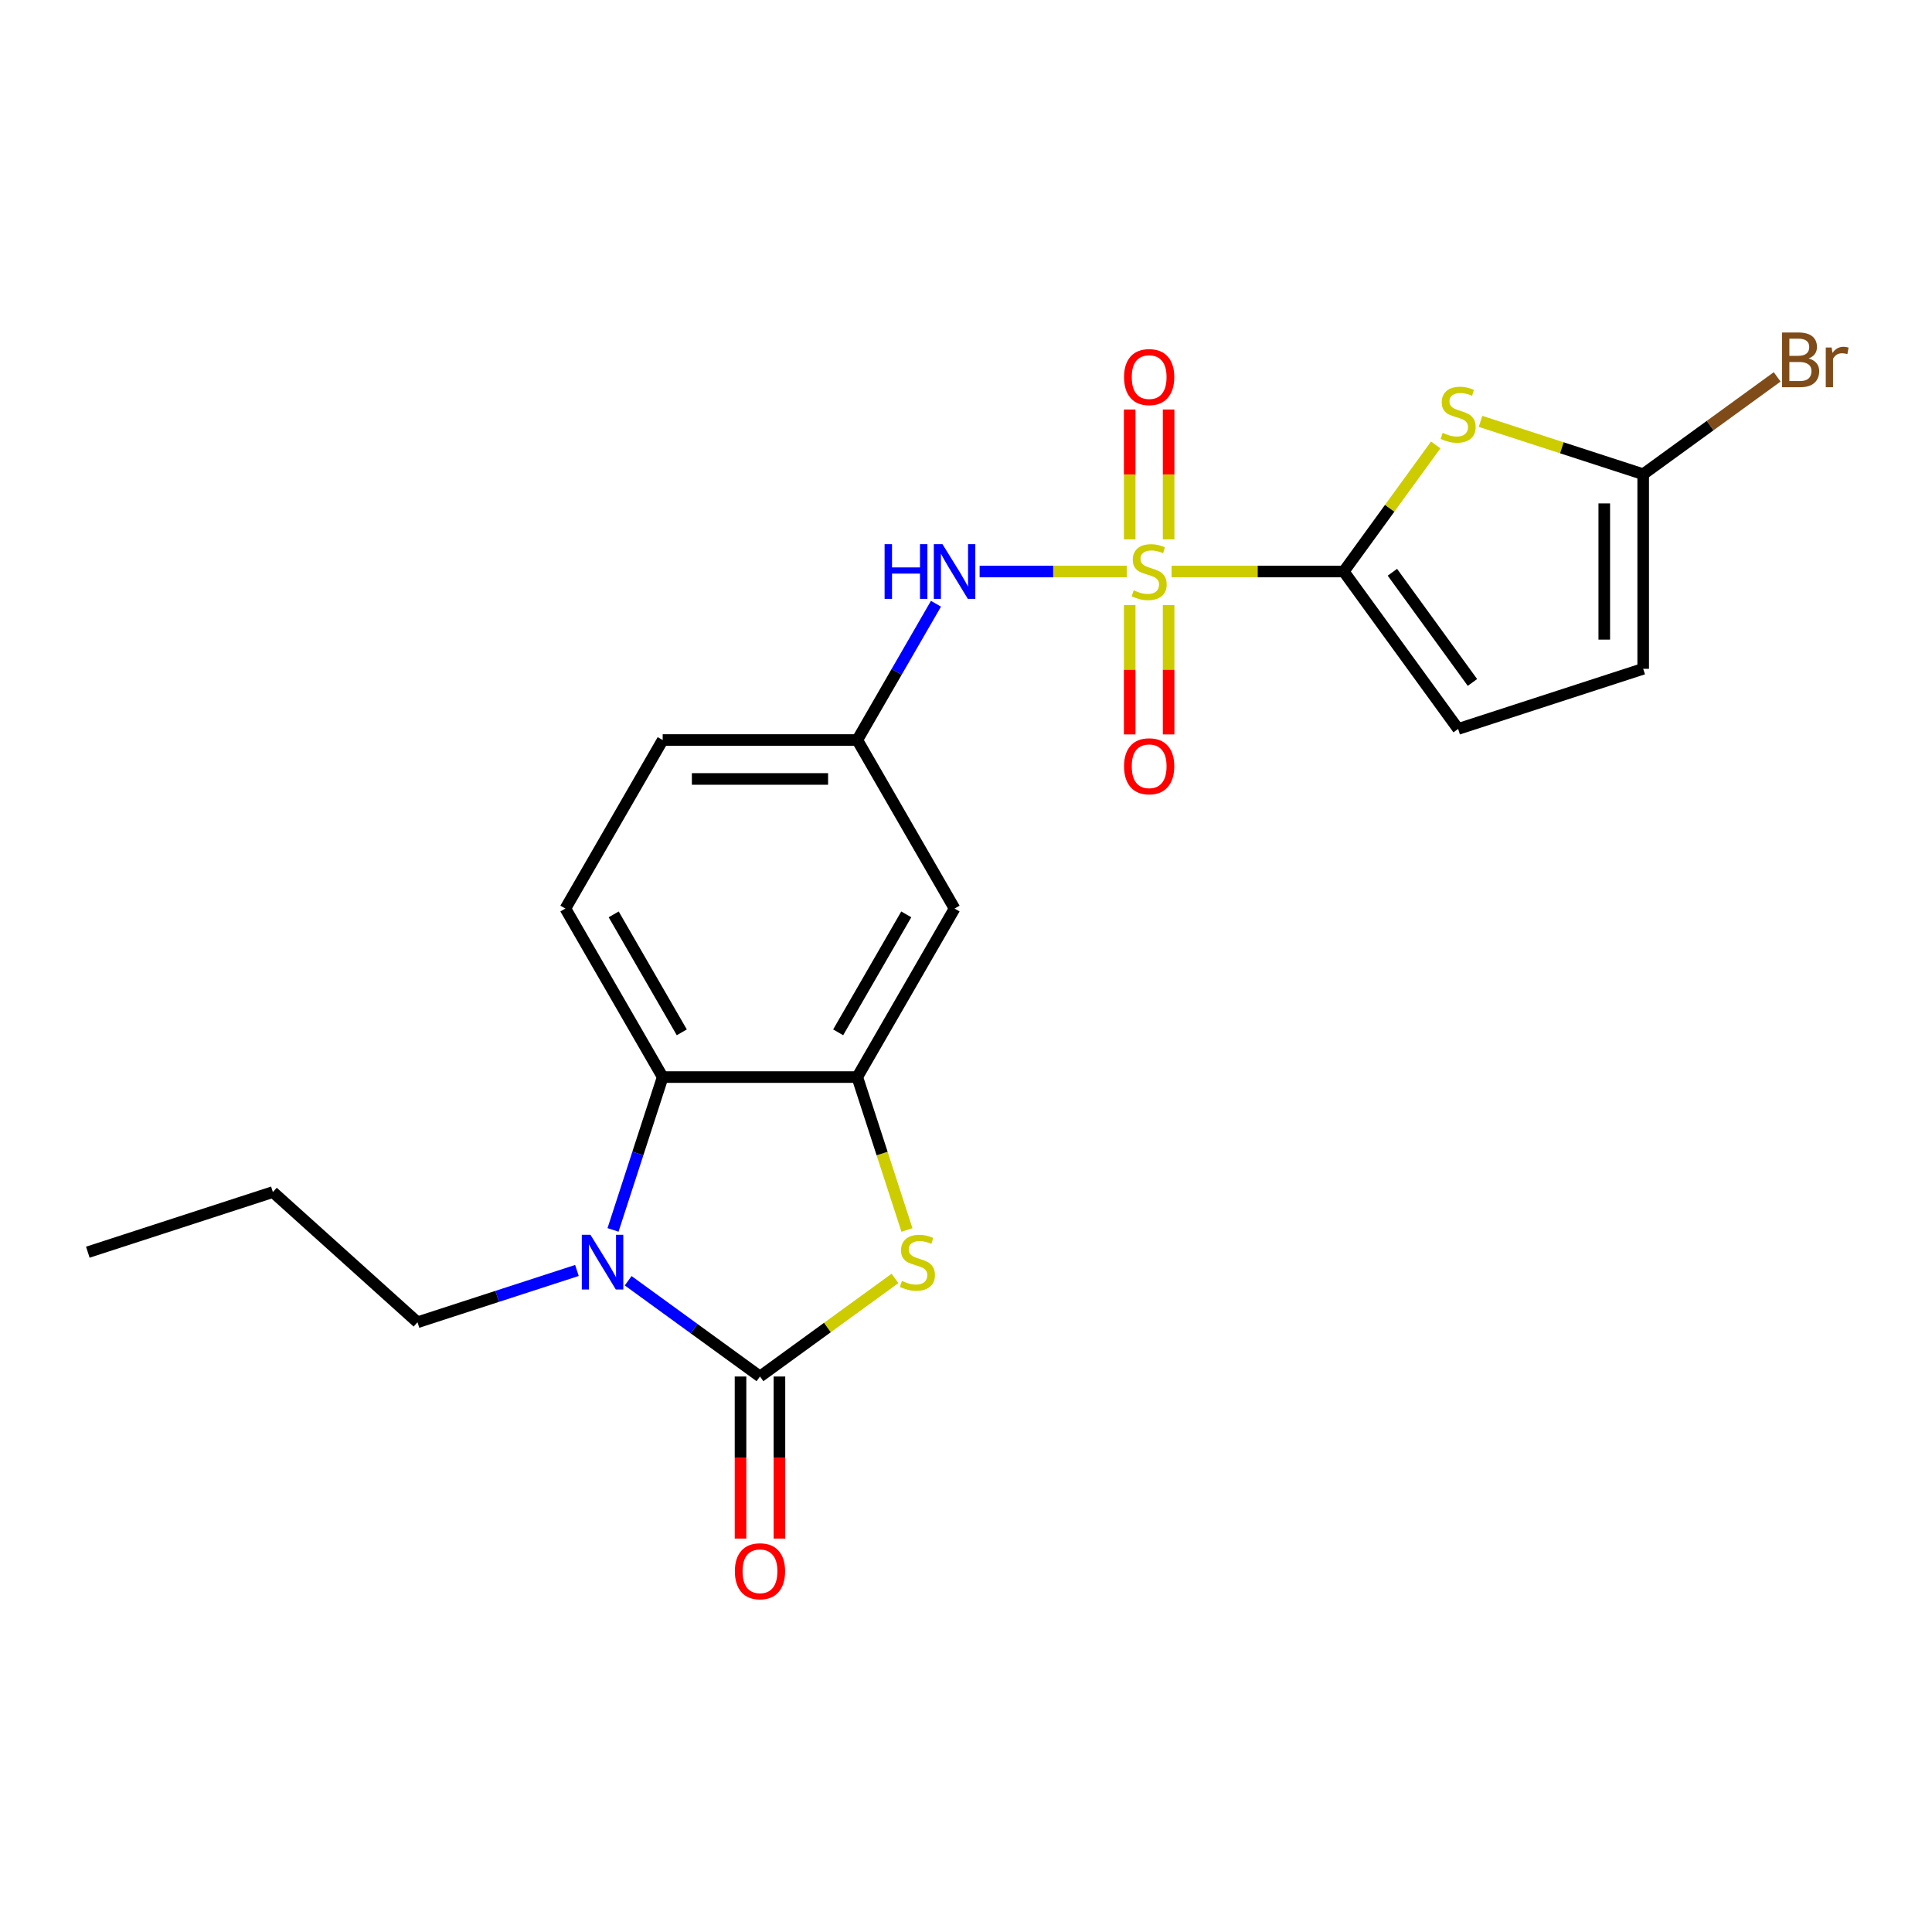 <?xml version='1.0' encoding='iso-8859-1'?>
<svg version='1.1' baseProfile='full'
              xmlns='http://www.w3.org/2000/svg'
                      xmlns:rdkit='http://www.rdkit.org/xml'
                      xmlns:xlink='http://www.w3.org/1999/xlink'
                  xml:space='preserve'
width='1000px' height='1000px' viewBox='0 0 1000 1000'>
<!-- END OF HEADER -->
<rect style='opacity:1.0;fill:#FFFFFF;stroke:none' width='1000' height='1000' x='0' y='0'> </rect>
<path class='bond-1' d='M 606.401,295.815 L 650.961,295.815' style='fill:none;fill-rule:evenodd;stroke:#CCCC00;stroke-width:6px;stroke-linecap:butt;stroke-linejoin:miter;stroke-opacity:1' />
<path class='bond-1' d='M 650.961,295.815 L 695.522,295.815' style='fill:none;fill-rule:evenodd;stroke:#000000;stroke-width:6px;stroke-linecap:butt;stroke-linejoin:miter;stroke-opacity:1' />
<path class='bond-8' d='M 583.205,295.815 L 545.128,295.815' style='fill:none;fill-rule:evenodd;stroke:#CCCC00;stroke-width:6px;stroke-linecap:butt;stroke-linejoin:miter;stroke-opacity:1' />
<path class='bond-8' d='M 545.128,295.815 L 507.052,295.815' style='fill:none;fill-rule:evenodd;stroke:#0000FF;stroke-width:6px;stroke-linecap:butt;stroke-linejoin:miter;stroke-opacity:1' />
<path class='bond-12' d='M 584.731,313.213 L 584.731,346.672' style='fill:none;fill-rule:evenodd;stroke:#CCCC00;stroke-width:6px;stroke-linecap:butt;stroke-linejoin:miter;stroke-opacity:1' />
<path class='bond-12' d='M 584.731,346.672 L 584.731,380.131' style='fill:none;fill-rule:evenodd;stroke:#FF0000;stroke-width:6px;stroke-linecap:butt;stroke-linejoin:miter;stroke-opacity:1' />
<path class='bond-12' d='M 604.875,313.213 L 604.875,346.672' style='fill:none;fill-rule:evenodd;stroke:#CCCC00;stroke-width:6px;stroke-linecap:butt;stroke-linejoin:miter;stroke-opacity:1' />
<path class='bond-12' d='M 604.875,346.672 L 604.875,380.131' style='fill:none;fill-rule:evenodd;stroke:#FF0000;stroke-width:6px;stroke-linecap:butt;stroke-linejoin:miter;stroke-opacity:1' />
<path class='bond-13' d='M 604.875,279.177 L 604.875,245.568' style='fill:none;fill-rule:evenodd;stroke:#CCCC00;stroke-width:6px;stroke-linecap:butt;stroke-linejoin:miter;stroke-opacity:1' />
<path class='bond-13' d='M 604.875,245.568 L 604.875,211.959' style='fill:none;fill-rule:evenodd;stroke:#FF0000;stroke-width:6px;stroke-linecap:butt;stroke-linejoin:miter;stroke-opacity:1' />
<path class='bond-13' d='M 584.731,279.177 L 584.731,245.568' style='fill:none;fill-rule:evenodd;stroke:#CCCC00;stroke-width:6px;stroke-linecap:butt;stroke-linejoin:miter;stroke-opacity:1' />
<path class='bond-13' d='M 584.731,245.568 L 584.731,211.959' style='fill:none;fill-rule:evenodd;stroke:#FF0000;stroke-width:6px;stroke-linecap:butt;stroke-linejoin:miter;stroke-opacity:1' />
<path class='bond-0' d='M 393.365,712.481 L 428.308,687.094' style='fill:none;fill-rule:evenodd;stroke:#000000;stroke-width:6px;stroke-linecap:butt;stroke-linejoin:miter;stroke-opacity:1' />
<path class='bond-0' d='M 428.308,687.094 L 463.25,661.706' style='fill:none;fill-rule:evenodd;stroke:#CCCC00;stroke-width:6px;stroke-linecap:butt;stroke-linejoin:miter;stroke-opacity:1' />
<path class='bond-15' d='M 383.293,712.481 L 383.293,754.422' style='fill:none;fill-rule:evenodd;stroke:#000000;stroke-width:6px;stroke-linecap:butt;stroke-linejoin:miter;stroke-opacity:1' />
<path class='bond-15' d='M 383.293,754.422 L 383.293,796.362' style='fill:none;fill-rule:evenodd;stroke:#FF0000;stroke-width:6px;stroke-linecap:butt;stroke-linejoin:miter;stroke-opacity:1' />
<path class='bond-15' d='M 403.437,712.481 L 403.437,754.422' style='fill:none;fill-rule:evenodd;stroke:#000000;stroke-width:6px;stroke-linecap:butt;stroke-linejoin:miter;stroke-opacity:1' />
<path class='bond-15' d='M 403.437,754.422 L 403.437,796.362' style='fill:none;fill-rule:evenodd;stroke:#FF0000;stroke-width:6px;stroke-linecap:butt;stroke-linejoin:miter;stroke-opacity:1' />
<path class='bond-24' d='M 393.365,712.481 L 359.253,687.697' style='fill:none;fill-rule:evenodd;stroke:#000000;stroke-width:6px;stroke-linecap:butt;stroke-linejoin:miter;stroke-opacity:1' />
<path class='bond-24' d='M 359.253,687.697 L 325.14,662.912' style='fill:none;fill-rule:evenodd;stroke:#0000FF;stroke-width:6px;stroke-linecap:butt;stroke-linejoin:miter;stroke-opacity:1' />
<path class='bond-4' d='M 695.522,295.815 L 719.323,263.055' style='fill:none;fill-rule:evenodd;stroke:#000000;stroke-width:6px;stroke-linecap:butt;stroke-linejoin:miter;stroke-opacity:1' />
<path class='bond-4' d='M 719.323,263.055 L 743.125,230.295' style='fill:none;fill-rule:evenodd;stroke:#CCCC00;stroke-width:6px;stroke-linecap:butt;stroke-linejoin:miter;stroke-opacity:1' />
<path class='bond-9' d='M 695.522,295.815 L 754.723,377.299' style='fill:none;fill-rule:evenodd;stroke:#000000;stroke-width:6px;stroke-linecap:butt;stroke-linejoin:miter;stroke-opacity:1' />
<path class='bond-9' d='M 720.699,296.198 L 762.139,353.236' style='fill:none;fill-rule:evenodd;stroke:#000000;stroke-width:6px;stroke-linecap:butt;stroke-linejoin:miter;stroke-opacity:1' />
<path class='bond-2' d='M 317.301,636.602 L 330.153,597.046' style='fill:none;fill-rule:evenodd;stroke:#0000FF;stroke-width:6px;stroke-linecap:butt;stroke-linejoin:miter;stroke-opacity:1' />
<path class='bond-2' d='M 330.153,597.046 L 343.006,557.491' style='fill:none;fill-rule:evenodd;stroke:#000000;stroke-width:6px;stroke-linecap:butt;stroke-linejoin:miter;stroke-opacity:1' />
<path class='bond-19' d='M 298.624,657.588 L 257.358,670.996' style='fill:none;fill-rule:evenodd;stroke:#0000FF;stroke-width:6px;stroke-linecap:butt;stroke-linejoin:miter;stroke-opacity:1' />
<path class='bond-19' d='M 257.358,670.996 L 216.093,684.404' style='fill:none;fill-rule:evenodd;stroke:#000000;stroke-width:6px;stroke-linecap:butt;stroke-linejoin:miter;stroke-opacity:1' />
<path class='bond-3' d='M 469.442,636.642 L 456.584,597.066' style='fill:none;fill-rule:evenodd;stroke:#CCCC00;stroke-width:6px;stroke-linecap:butt;stroke-linejoin:miter;stroke-opacity:1' />
<path class='bond-3' d='M 456.584,597.066 L 443.725,557.491' style='fill:none;fill-rule:evenodd;stroke:#000000;stroke-width:6px;stroke-linecap:butt;stroke-linejoin:miter;stroke-opacity:1' />
<path class='bond-7' d='M 766.321,218.101 L 808.416,231.778' style='fill:none;fill-rule:evenodd;stroke:#CCCC00;stroke-width:6px;stroke-linecap:butt;stroke-linejoin:miter;stroke-opacity:1' />
<path class='bond-7' d='M 808.416,231.778 L 850.512,245.456' style='fill:none;fill-rule:evenodd;stroke:#000000;stroke-width:6px;stroke-linecap:butt;stroke-linejoin:miter;stroke-opacity:1' />
<path class='bond-5' d='M 443.725,557.491 L 494.084,470.266' style='fill:none;fill-rule:evenodd;stroke:#000000;stroke-width:6px;stroke-linecap:butt;stroke-linejoin:miter;stroke-opacity:1' />
<path class='bond-5' d='M 433.833,534.335 L 469.085,473.277' style='fill:none;fill-rule:evenodd;stroke:#000000;stroke-width:6px;stroke-linecap:butt;stroke-linejoin:miter;stroke-opacity:1' />
<path class='bond-23' d='M 443.725,557.491 L 343.006,557.491' style='fill:none;fill-rule:evenodd;stroke:#000000;stroke-width:6px;stroke-linecap:butt;stroke-linejoin:miter;stroke-opacity:1' />
<path class='bond-6' d='M 343.006,557.491 L 292.646,470.266' style='fill:none;fill-rule:evenodd;stroke:#000000;stroke-width:6px;stroke-linecap:butt;stroke-linejoin:miter;stroke-opacity:1' />
<path class='bond-6' d='M 352.897,534.335 L 317.645,473.277' style='fill:none;fill-rule:evenodd;stroke:#000000;stroke-width:6px;stroke-linecap:butt;stroke-linejoin:miter;stroke-opacity:1' />
<path class='bond-17' d='M 850.512,245.456 L 885.185,220.265' style='fill:none;fill-rule:evenodd;stroke:#000000;stroke-width:6px;stroke-linecap:butt;stroke-linejoin:miter;stroke-opacity:1' />
<path class='bond-17' d='M 885.185,220.265 L 919.857,195.074' style='fill:none;fill-rule:evenodd;stroke:#7F4C19;stroke-width:6px;stroke-linecap:butt;stroke-linejoin:miter;stroke-opacity:1' />
<path class='bond-22' d='M 850.512,245.456 L 850.512,346.175' style='fill:none;fill-rule:evenodd;stroke:#000000;stroke-width:6px;stroke-linecap:butt;stroke-linejoin:miter;stroke-opacity:1' />
<path class='bond-22' d='M 830.368,260.564 L 830.368,331.067' style='fill:none;fill-rule:evenodd;stroke:#000000;stroke-width:6px;stroke-linecap:butt;stroke-linejoin:miter;stroke-opacity:1' />
<path class='bond-16' d='M 484.455,312.493 L 464.09,347.767' style='fill:none;fill-rule:evenodd;stroke:#0000FF;stroke-width:6px;stroke-linecap:butt;stroke-linejoin:miter;stroke-opacity:1' />
<path class='bond-16' d='M 464.09,347.767 L 443.725,383.041' style='fill:none;fill-rule:evenodd;stroke:#000000;stroke-width:6px;stroke-linecap:butt;stroke-linejoin:miter;stroke-opacity:1' />
<path class='bond-11' d='M 754.723,377.299 L 850.512,346.175' style='fill:none;fill-rule:evenodd;stroke:#000000;stroke-width:6px;stroke-linecap:butt;stroke-linejoin:miter;stroke-opacity:1' />
<path class='bond-10' d='M 494.084,470.266 L 443.725,383.041' style='fill:none;fill-rule:evenodd;stroke:#000000;stroke-width:6px;stroke-linecap:butt;stroke-linejoin:miter;stroke-opacity:1' />
<path class='bond-14' d='M 292.646,470.266 L 343.006,383.041' style='fill:none;fill-rule:evenodd;stroke:#000000;stroke-width:6px;stroke-linecap:butt;stroke-linejoin:miter;stroke-opacity:1' />
<path class='bond-18' d='M 443.725,383.041 L 343.006,383.041' style='fill:none;fill-rule:evenodd;stroke:#000000;stroke-width:6px;stroke-linecap:butt;stroke-linejoin:miter;stroke-opacity:1' />
<path class='bond-18' d='M 428.617,403.184 L 358.114,403.184' style='fill:none;fill-rule:evenodd;stroke:#000000;stroke-width:6px;stroke-linecap:butt;stroke-linejoin:miter;stroke-opacity:1' />
<path class='bond-20' d='M 216.093,684.404 L 141.244,617.01' style='fill:none;fill-rule:evenodd;stroke:#000000;stroke-width:6px;stroke-linecap:butt;stroke-linejoin:miter;stroke-opacity:1' />
<path class='bond-21' d='M 141.244,617.01 L 45.455,648.134' style='fill:none;fill-rule:evenodd;stroke:#000000;stroke-width:6px;stroke-linecap:butt;stroke-linejoin:miter;stroke-opacity:1' />
<path  class='atom-0' d='M 586.803 305.535
Q 587.123 305.655, 588.443 306.215
Q 589.763 306.775, 591.203 307.135
Q 592.683 307.455, 594.123 307.455
Q 596.803 307.455, 598.363 306.175
Q 599.923 304.855, 599.923 302.575
Q 599.923 301.015, 599.123 300.055
Q 598.363 299.095, 597.163 298.575
Q 595.963 298.055, 593.963 297.455
Q 591.443 296.695, 589.923 295.975
Q 588.443 295.255, 587.363 293.735
Q 586.323 292.215, 586.323 289.655
Q 586.323 286.095, 588.723 283.895
Q 591.163 281.695, 595.963 281.695
Q 599.243 281.695, 602.963 283.255
L 602.043 286.335
Q 598.643 284.935, 596.083 284.935
Q 593.323 284.935, 591.803 286.095
Q 590.283 287.215, 590.323 289.175
Q 590.323 290.695, 591.083 291.615
Q 591.883 292.535, 593.003 293.055
Q 594.163 293.575, 596.083 294.175
Q 598.643 294.975, 600.163 295.775
Q 601.683 296.575, 602.763 298.215
Q 603.883 299.815, 603.883 302.575
Q 603.883 306.495, 601.243 308.615
Q 598.643 310.695, 594.283 310.695
Q 591.763 310.695, 589.843 310.135
Q 587.963 309.615, 585.723 308.695
L 586.803 305.535
' fill='#CCCC00'/>
<path  class='atom-3' d='M 305.622 639.12
L 314.902 654.12
Q 315.822 655.6, 317.302 658.28
Q 318.782 660.96, 318.862 661.12
L 318.862 639.12
L 322.622 639.12
L 322.622 667.44
L 318.742 667.44
L 308.782 651.04
Q 307.622 649.12, 306.382 646.92
Q 305.182 644.72, 304.822 644.04
L 304.822 667.44
L 301.142 667.44
L 301.142 639.12
L 305.622 639.12
' fill='#0000FF'/>
<path  class='atom-4' d='M 466.848 663
Q 467.168 663.12, 468.488 663.68
Q 469.808 664.24, 471.248 664.6
Q 472.728 664.92, 474.168 664.92
Q 476.848 664.92, 478.408 663.64
Q 479.968 662.32, 479.968 660.04
Q 479.968 658.48, 479.168 657.52
Q 478.408 656.56, 477.208 656.04
Q 476.008 655.52, 474.008 654.92
Q 471.488 654.16, 469.968 653.44
Q 468.488 652.72, 467.408 651.2
Q 466.368 649.68, 466.368 647.12
Q 466.368 643.56, 468.768 641.36
Q 471.208 639.16, 476.008 639.16
Q 479.288 639.16, 483.008 640.72
L 482.088 643.8
Q 478.688 642.4, 476.128 642.4
Q 473.368 642.4, 471.848 643.56
Q 470.328 644.68, 470.368 646.64
Q 470.368 648.16, 471.128 649.08
Q 471.928 650, 473.048 650.52
Q 474.208 651.04, 476.128 651.64
Q 478.688 652.44, 480.208 653.24
Q 481.728 654.04, 482.808 655.68
Q 483.928 657.28, 483.928 660.04
Q 483.928 663.96, 481.288 666.08
Q 478.688 668.16, 474.328 668.16
Q 471.808 668.16, 469.888 667.6
Q 468.008 667.08, 465.768 666.16
L 466.848 663
' fill='#CCCC00'/>
<path  class='atom-5' d='M 746.723 224.052
Q 747.043 224.172, 748.363 224.732
Q 749.683 225.292, 751.123 225.652
Q 752.603 225.972, 754.043 225.972
Q 756.723 225.972, 758.283 224.692
Q 759.843 223.372, 759.843 221.092
Q 759.843 219.532, 759.043 218.572
Q 758.283 217.612, 757.083 217.092
Q 755.883 216.572, 753.883 215.972
Q 751.363 215.212, 749.843 214.492
Q 748.363 213.772, 747.283 212.252
Q 746.243 210.732, 746.243 208.172
Q 746.243 204.612, 748.643 202.412
Q 751.083 200.212, 755.883 200.212
Q 759.163 200.212, 762.883 201.772
L 761.963 204.852
Q 758.563 203.452, 756.003 203.452
Q 753.243 203.452, 751.723 204.612
Q 750.203 205.732, 750.243 207.692
Q 750.243 209.212, 751.003 210.132
Q 751.803 211.052, 752.923 211.572
Q 754.083 212.092, 756.003 212.692
Q 758.563 213.492, 760.083 214.292
Q 761.603 215.092, 762.683 216.732
Q 763.803 218.332, 763.803 221.092
Q 763.803 225.012, 761.163 227.132
Q 758.563 229.212, 754.203 229.212
Q 751.683 229.212, 749.763 228.652
Q 747.883 228.132, 745.643 227.212
L 746.723 224.052
' fill='#CCCC00'/>
<path  class='atom-9' d='M 457.864 281.655
L 461.704 281.655
L 461.704 293.695
L 476.184 293.695
L 476.184 281.655
L 480.024 281.655
L 480.024 309.975
L 476.184 309.975
L 476.184 296.895
L 461.704 296.895
L 461.704 309.975
L 457.864 309.975
L 457.864 281.655
' fill='#0000FF'/>
<path  class='atom-9' d='M 487.824 281.655
L 497.104 296.655
Q 498.024 298.135, 499.504 300.815
Q 500.984 303.495, 501.064 303.655
L 501.064 281.655
L 504.824 281.655
L 504.824 309.975
L 500.944 309.975
L 490.984 293.575
Q 489.824 291.655, 488.584 289.455
Q 487.384 287.255, 487.024 286.575
L 487.024 309.975
L 483.344 309.975
L 483.344 281.655
L 487.824 281.655
' fill='#0000FF'/>
<path  class='atom-13' d='M 581.803 396.614
Q 581.803 389.814, 585.163 386.014
Q 588.523 382.214, 594.803 382.214
Q 601.083 382.214, 604.443 386.014
Q 607.803 389.814, 607.803 396.614
Q 607.803 403.494, 604.403 407.414
Q 601.003 411.294, 594.803 411.294
Q 588.563 411.294, 585.163 407.414
Q 581.803 403.534, 581.803 396.614
M 594.803 408.094
Q 599.123 408.094, 601.443 405.214
Q 603.803 402.294, 603.803 396.614
Q 603.803 391.054, 601.443 388.254
Q 599.123 385.414, 594.803 385.414
Q 590.483 385.414, 588.123 388.214
Q 585.803 391.014, 585.803 396.614
Q 585.803 402.334, 588.123 405.214
Q 590.483 408.094, 594.803 408.094
' fill='#FF0000'/>
<path  class='atom-14' d='M 581.803 195.177
Q 581.803 188.377, 585.163 184.577
Q 588.523 180.777, 594.803 180.777
Q 601.083 180.777, 604.443 184.577
Q 607.803 188.377, 607.803 195.177
Q 607.803 202.057, 604.403 205.977
Q 601.003 209.857, 594.803 209.857
Q 588.563 209.857, 585.163 205.977
Q 581.803 202.097, 581.803 195.177
M 594.803 206.657
Q 599.123 206.657, 601.443 203.777
Q 603.803 200.857, 603.803 195.177
Q 603.803 189.617, 601.443 186.817
Q 599.123 183.977, 594.803 183.977
Q 590.483 183.977, 588.123 186.777
Q 585.803 189.577, 585.803 195.177
Q 585.803 200.897, 588.123 203.777
Q 590.483 206.657, 594.803 206.657
' fill='#FF0000'/>
<path  class='atom-16' d='M 380.365 813.28
Q 380.365 806.48, 383.725 802.68
Q 387.085 798.88, 393.365 798.88
Q 399.645 798.88, 403.005 802.68
Q 406.365 806.48, 406.365 813.28
Q 406.365 820.16, 402.965 824.08
Q 399.565 827.96, 393.365 827.96
Q 387.125 827.96, 383.725 824.08
Q 380.365 820.2, 380.365 813.28
M 393.365 824.76
Q 397.685 824.76, 400.005 821.88
Q 402.365 818.96, 402.365 813.28
Q 402.365 807.72, 400.005 804.92
Q 397.685 802.08, 393.365 802.08
Q 389.045 802.08, 386.685 804.88
Q 384.365 807.68, 384.365 813.28
Q 384.365 819, 386.685 821.88
Q 389.045 824.76, 393.365 824.76
' fill='#FF0000'/>
<path  class='atom-18' d='M 936.135 185.535
Q 938.855 186.295, 940.215 187.975
Q 941.615 189.615, 941.615 192.055
Q 941.615 195.975, 939.095 198.215
Q 936.615 200.415, 931.895 200.415
L 922.375 200.415
L 922.375 172.095
L 930.735 172.095
Q 935.575 172.095, 938.015 174.055
Q 940.455 176.015, 940.455 179.615
Q 940.455 183.895, 936.135 185.535
M 926.175 175.295
L 926.175 184.175
L 930.735 184.175
Q 933.535 184.175, 934.975 183.055
Q 936.455 181.895, 936.455 179.615
Q 936.455 175.295, 930.735 175.295
L 926.175 175.295
M 931.895 197.215
Q 934.655 197.215, 936.135 195.895
Q 937.615 194.575, 937.615 192.055
Q 937.615 189.735, 935.975 188.575
Q 934.375 187.375, 931.295 187.375
L 926.175 187.375
L 926.175 197.215
L 931.895 197.215
' fill='#7F4C19'/>
<path  class='atom-18' d='M 948.055 179.855
L 948.495 182.695
Q 950.655 179.495, 954.175 179.495
Q 955.295 179.495, 956.815 179.895
L 956.215 183.255
Q 954.495 182.855, 953.535 182.855
Q 951.855 182.855, 950.735 183.535
Q 949.655 184.175, 948.775 185.735
L 948.775 200.415
L 945.015 200.415
L 945.015 179.855
L 948.055 179.855
' fill='#7F4C19'/>
</svg>
